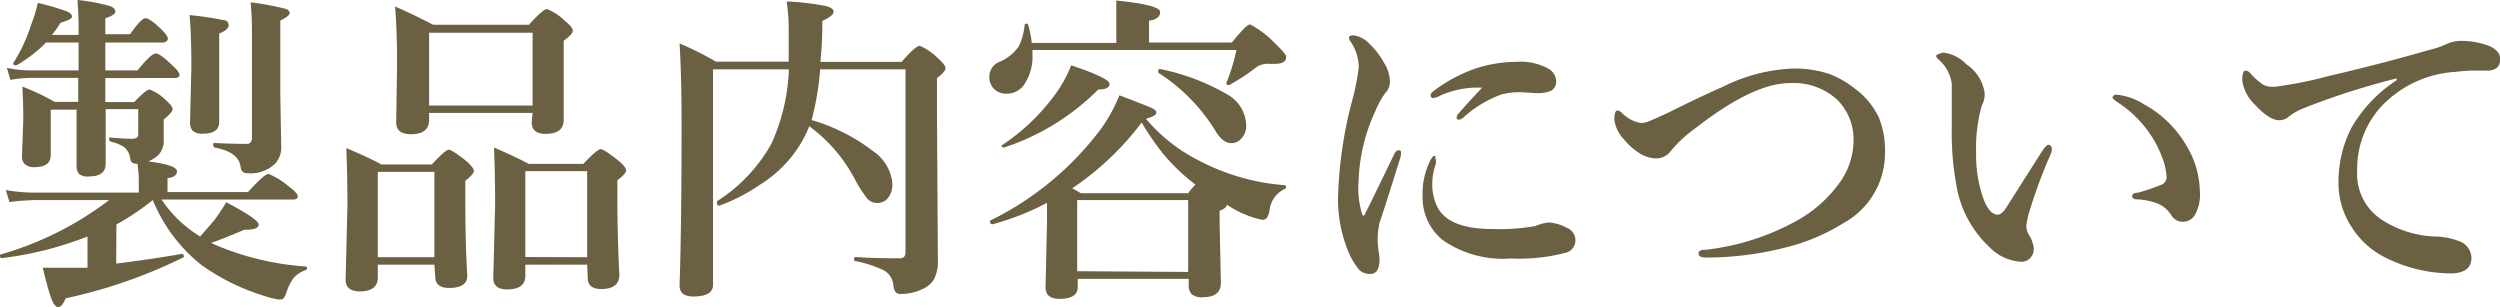 <svg xmlns="http://www.w3.org/2000/svg" viewBox="0 0 137.44 16.88"><defs><style>.cls-1{isolation:isolate;}.cls-2{fill:#6b6041;}</style></defs><title>nav4</title><g id="レイヤー_2" data-name="レイヤー 2"><g id="レイヤー_1-2" data-name="レイヤー 1"><g class="cls-1"><path class="cls-2" d="M6.39,14.49q2-.25,3.6-.53.11,0,.11.11a.07.07,0,0,1,0,.07A27.66,27.66,0,0,1,3.61,16.4q-.2.48-.41.48t-.39-.5q-.17-.46-.46-1.66H3l1,0,.81,0V13A18.84,18.84,0,0,1,.1,14.19q-.1,0-.1-.11S0,14,0,14a18.07,18.07,0,0,0,6-3H1.94a12.13,12.13,0,0,0-1.42.11l-.2-.66a9.7,9.7,0,0,0,1.59.14H7.63V10.1A7.7,7.7,0,0,0,7.56,9H7.47a.29.29,0,0,1-.31-.29,1,1,0,0,0-.33-.62,2.32,2.32,0,0,0-.77-.31S6,7.73,6,7.66s0-.11.07-.1q.7.07,1.2.07.33,0,.33-.25V6H5.81q0,3,0,3,0,.7-.92.7a.76.76,0,0,1-.56-.15.72.72,0,0,1-.12-.48q0-.23,0-1.17,0-1.12,0-1.87H2.79v2.5q0,.66-.91.66A.73.73,0,0,1,1.34,9a.61.61,0,0,1-.13-.44l.07-2q0-.88-.05-1.8A12.37,12.37,0,0,1,3,5.6H4.3V4.28H1.69a7.66,7.66,0,0,0-1.12.11L.38,3.73a6.19,6.19,0,0,0,1.27.14H4.32V2.34H2.53A7.73,7.73,0,0,1,.91,3.59l-.05,0q-.14,0-.14-.11a.08.08,0,0,1,0,0,8.93,8.93,0,0,0,1-2.14A8.73,8.73,0,0,0,2.08.16,13.56,13.56,0,0,1,3.66.62q.3.13.3.29t-.63.34a7.87,7.87,0,0,1-.47.67H4.32V1.41Q4.32.86,4.26,0A10.31,10.31,0,0,1,6,.32q.34.11.34.31T5.79,1v.88H7.15Q7.77,1,8,1t.87.61q.36.36.36.51T9,2.34H5.79V3.87H7.56q.75-.93,1-.93t.93.67q.38.34.38.5t-.23.18H5.79l0,1.32H7.38q.66-.69.84-.69a2.5,2.5,0,0,1,.91.6q.36.31.36.48T9,6.57v.18l0,.9a1.15,1.15,0,0,1-.31.89,1.69,1.69,0,0,1-.54.33q1.58.21,1.58.54t-.52.38v.77h4.42q.91-1,1.13-1a4.11,4.11,0,0,1,1.13.7q.48.36.48.53t-.24.18H8.88A6.87,6.87,0,0,0,11,13q.11-.11.77-.88a11.64,11.64,0,0,0,.67-1q1.78.94,1.78,1.22t-.66.29h-.13q-1.31.56-1.82.72l.2.1a15.3,15.3,0,0,0,5,1.2s.07,0,.07.09a.1.1,0,0,1-.07.11,1.56,1.56,0,0,0-.66.42,2.73,2.73,0,0,0-.39.77,1,1,0,0,1-.18.37.31.31,0,0,1-.21.06,4.13,4.13,0,0,1-.83-.2,11.91,11.91,0,0,1-3.49-1.72A8.83,8.83,0,0,1,8.4,11a13.84,13.84,0,0,1-2,1.34Zm6.18-13.1q0,.25-.52.45v.81l0,4.05q0,.65-.88.65a.82.82,0,0,1-.58-.16.71.71,0,0,1-.14-.49l.07-3q0-1.87-.1-2.87a17.09,17.09,0,0,1,1.89.28A.26.26,0,0,1,12.57,1.39ZM15.93.7q0,.18-.52.43v4l.05,3a1.26,1.26,0,0,1-.34.87,1.94,1.94,0,0,1-1.55.52q-.3,0-.34-.34-.11-.83-1.44-1.07s-.07-.06-.07-.13,0-.12.07-.12q.93.05,1.77.05.29,0,.29-.34v-6q0-.62-.07-1.44a15.21,15.21,0,0,1,1.9.35A.32.32,0,0,1,15.93.7Z"/><path class="cls-2" d="M23.88,14.55H20.77v.7q0,.77-1,.77Q19,16,19,15.39l.1-4.12q0-1.53-.06-3.13,1.14.48,1.93.9h2.77q.75-.81.93-.81t1,.65q.38.35.38.52t-.47.54v.85q0,2.65.11,4.37,0,.67-1,.67-.76,0-.76-.62Zm0-.41V9.45H20.77v4.69Zm5.4-7.93H23.59v.38q0,.79-1,.79-.81,0-.81-.65l.05-3.07q0-2-.11-3.3,1,.43,2.09,1h5.27q.77-.86,1-.86a3,3,0,0,1,1,.67q.41.33.41.52t-.5.55v.7l0,3.65q0,.77-1,.77-.76,0-.76-.65Zm0-.41v-4H23.59v4Zm3,8.75H28.88v.62q0,.74-1,.74-.76,0-.76-.62l.1-4.07q0-1.56-.06-3.11,1.22.53,1.91.9h3q.76-.81.95-.81t1,.65q.4.34.4.52t-.48.54v.87q0,2.24.11,4.32,0,.79-1,.79-.74,0-.74-.62Zm0-.41V9.41H28.88v4.72Z"/><path class="cls-2" d="M44.49,6.94a6.49,6.49,0,0,1-.83,1.49,6.86,6.86,0,0,1-1.92,1.75,9.69,9.69,0,0,1-2.21,1.13h0q-.11,0-.11-.18a.08.08,0,0,1,0-.07,8.83,8.83,0,0,0,3-3.18,10.86,10.86,0,0,0,.95-4.07H39.2V15.66q0,.64-1.08.64-.76,0-.76-.6.11-3.3.11-8.85,0-2.65-.11-4.46a17,17,0,0,1,2,1h4q0-1.08,0-1.71a11,11,0,0,0-.11-1.6A14.21,14.21,0,0,1,45.4.33q.43.11.43.32t-.62.5q0,1.28-.11,2.25h4.47q.76-.88,1-.88a3.11,3.11,0,0,1,1,.69q.41.36.41.54t-.47.55V5.94l.05,8.35a2.14,2.14,0,0,1-.22,1.08,1.4,1.4,0,0,1-.62.52,2.73,2.73,0,0,1-1.17.27.37.37,0,0,1-.33-.12,1,1,0,0,1-.11-.38,1,1,0,0,0-.51-.79A6.21,6.21,0,0,0,47,14.35a.08.08,0,0,1-.05-.09q0-.13.09-.13,1,.07,2.43.07.31,0,.31-.33V3.81H45.09a15.56,15.56,0,0,1-.47,2.79A10.25,10.25,0,0,1,48,8.31a2.41,2.41,0,0,1,1.06,1.78,1.19,1.19,0,0,1-.26.82.76.76,0,0,1-1.13,0A7.36,7.36,0,0,1,47,9.86,8.5,8.5,0,0,0,44.49,6.94Z"/><path class="cls-2" d="M63,6.53a9.19,9.19,0,0,0,2.92,2.3,12,12,0,0,0,4.71,1.35s.07,0,.07.1a.11.11,0,0,1-.07.11,1.46,1.46,0,0,0-.84,1.21,1.11,1.11,0,0,1-.15.39.33.33,0,0,1-.27.09,5.42,5.42,0,0,1-1.92-.83q0,.18-.4.34v.64l.07,3.32q0,.79-1,.79a.83.83,0,0,1-.62-.18.74.74,0,0,1-.15-.52v-.31h-6.1v.45q0,.65-1,.65-.77,0-.77-.63l.08-3.57q0-.72,0-1.08a14.19,14.19,0,0,1-3,1.18q-.13,0-.13-.15a.06.06,0,0,1,0-.05A16.88,16.88,0,0,0,60.59,7a8.9,8.9,0,0,0,.95-1.76q1.51.57,1.78.7t.25.26Q63.57,6.37,63,6.53ZM56.72,2.36h4.65V1.49q0-1,0-1.46,2.41.24,2.41.63t-.61.48v1.2h4.55q.81-1,1-1a5.17,5.17,0,0,1,1.38,1.05q.61.57.61.74,0,.38-.61.38h-.34a1.12,1.12,0,0,0-.67.17,11.22,11.22,0,0,1-1.52,1h0q-.15,0-.15-.12a0,0,0,0,1,0,0,10,10,0,0,0,.55-1.81H56.76q0,.14,0,.24a2.71,2.71,0,0,1-.43,1.62,1.15,1.15,0,0,1-1,.54.91.91,0,0,1-.71-.29.93.93,0,0,1-.23-.64A.88.88,0,0,1,55,3.38a2.5,2.5,0,0,0,1-.82,3.31,3.31,0,0,0,.33-1.18.1.1,0,0,1,.11-.08.07.07,0,0,1,.08.06A5.09,5.09,0,0,1,56.72,2.36ZM61,4.61q0,.31-.62.31A13.07,13.07,0,0,1,55.23,8.1h0A.12.12,0,0,1,55.06,8a.06.06,0,0,1,0,0,11.44,11.44,0,0,0,3-2.88,7.11,7.11,0,0,0,.83-1.53Q61,4.3,61,4.61Zm1.76,2.13a15.8,15.8,0,0,1-3.81,3.61l.28.16.19.11h5.9a3.83,3.83,0,0,1,.4-.47,10.87,10.87,0,0,1-1.77-1.69A14.76,14.76,0,0,1,62.76,6.73Zm2.56,8.21V11h-6.1v3.91Zm3.19-8.07a1,1,0,0,1-.27.74.72.72,0,0,1-.55.25q-.47,0-.88-.69A10,10,0,0,0,63.68,4a.13.13,0,0,1,0-.11q0-.11.08-.1a12.13,12.13,0,0,1,3.81,1.46A2,2,0,0,1,68.51,6.87Z"/><path class="cls-2" d="M77,8.62q-1,3.2-1.15,3.6a4.24,4.24,0,0,0-.11,1s0,.25.05.6a2.41,2.41,0,0,1,.05.43q0,.81-.5.81a.82.82,0,0,1-.63-.24,4.2,4.2,0,0,1-.54-.88,7.54,7.54,0,0,1-.6-3.37,23,23,0,0,1,.77-5.05,13.11,13.11,0,0,0,.36-1.84,2.56,2.56,0,0,0-.47-1.42.35.35,0,0,1-.07-.18q0-.14.25-.14a1.48,1.48,0,0,1,.86.45,4.41,4.41,0,0,1,.83,1.08,2,2,0,0,1,.31,1,.85.85,0,0,1-.25.64,4.79,4.79,0,0,0-.55,1,9.8,9.8,0,0,0-.92,3.85,4.76,4.76,0,0,0,.2,1.82.07.07,0,0,0,.14,0q.24-.45,1.62-3.31.1-.21.25-.21t.12.18A.68.68,0,0,1,77,8.62Zm1.94.13a1.24,1.24,0,0,1,0,.15q0,.14-.05.25a3.32,3.32,0,0,0-.15.95,2.88,2.88,0,0,0,.22,1.15q.56,1.34,3.08,1.34a11.18,11.18,0,0,0,2.35-.16,2.8,2.8,0,0,1,.74-.2,2.38,2.38,0,0,1,1,.29.74.74,0,0,1,.48.69.7.7,0,0,1-.55.69,10.09,10.09,0,0,1-3,.31,5.8,5.8,0,0,1-3.73-1,3,3,0,0,1-1.12-2.44,4,4,0,0,1,.45-2q.11-.2.2-.2T78.9,8.75Zm2.54-3.93a5.06,5.06,0,0,0-2.29.43,1.12,1.12,0,0,1-.38.14.14.14,0,0,1-.16-.16q0-.11.22-.27a8.38,8.38,0,0,1,2.24-1.19A7.29,7.29,0,0,1,83.4,3.4a3.1,3.1,0,0,1,1.75.39.81.81,0,0,1,.4.67.55.55,0,0,1-.3.54,1.91,1.91,0,0,1-.8.12l-.84-.05a4,4,0,0,0-1.06.12,6.36,6.36,0,0,0-2.11,1.28.4.4,0,0,1-.24.11.11.11,0,0,1-.12-.12.43.43,0,0,1,.12-.24l.56-.63Z"/><path class="cls-2" d="M94.72,4.77a9.39,9.39,0,0,1,3.8-1,6,6,0,0,1,2,.28,5.11,5.11,0,0,1,1.45.82,4.19,4.19,0,0,1,1.33,1.61,4.83,4.83,0,0,1,.33,1.9,4.39,4.39,0,0,1-2.29,3.89,11,11,0,0,1-3.19,1.34,17.76,17.76,0,0,1-4.34.55q-.43,0-.43-.22t.4-.21a13.42,13.42,0,0,0,4.84-1.51,7.18,7.18,0,0,0,2.48-2.13,4,4,0,0,0,.8-2.3A3.09,3.09,0,0,0,101,5.48a3.55,3.55,0,0,0-2.61-.91q-2,0-5.17,2.47a7.08,7.08,0,0,0-1.35,1.24,1,1,0,0,1-.83.43,1.81,1.81,0,0,1-1-.35,3.32,3.32,0,0,1-.77-.71,1.91,1.91,0,0,1-.52-1.06q0-.52.18-.52a.53.53,0,0,1,.27.17,1.88,1.88,0,0,0,1,.52,1.22,1.22,0,0,0,.54-.13q.65-.28,1-.45Q93.59,5.26,94.72,4.77Z"/><path class="cls-2" d="M112.77,8.4a27.39,27.39,0,0,0-1.13,3,5.16,5.16,0,0,0-.24,1,1.11,1.11,0,0,0,.12.48,1.74,1.74,0,0,1,.29.77.75.75,0,0,1-.19.53.64.64,0,0,1-.49.21,2.58,2.58,0,0,1-1.72-.77,6,6,0,0,1-1.87-3.52,15.5,15.5,0,0,1-.24-3l0-1.63q0-.48,0-.86a2.13,2.13,0,0,0-.74-1.35q-.12-.12-.12-.19t.38-.18a2.11,2.11,0,0,1,1.29.65,2.28,2.28,0,0,1,1,1.58,1.34,1.34,0,0,1-.16.69,8.56,8.56,0,0,0-.31,2.59,7.11,7.11,0,0,0,.4,2.52q.33.88.79.88.19,0,.43-.33l2-3.15q.24-.36.35-.36t.18.13A.62.62,0,0,1,112.77,8.4Zm3.52-3.2a3.43,3.43,0,0,1,1.59.54,6.08,6.08,0,0,1,2.41,2.42,5,5,0,0,1,.65,2.36,2.26,2.26,0,0,1-.27,1.29.76.76,0,0,1-.62.38.73.73,0,0,1-.67-.34,1.66,1.66,0,0,0-.69-.63,3.55,3.55,0,0,0-1.2-.26q-.27,0-.27-.18t.34-.19a13.27,13.27,0,0,0,1.26-.43.45.45,0,0,0,.29-.43,3.29,3.29,0,0,0-.25-1.09,5.73,5.73,0,0,0-.61-1.2,6.22,6.22,0,0,0-1.87-1.84q-.24-.17-.24-.25T116.3,5.2Z"/><path class="cls-2" d="M131.76,4.41v-.1A40.22,40.22,0,0,0,126.52,6a3.25,3.25,0,0,0-.69.41.77.77,0,0,1-.53.2q-.55,0-1.36-.88a2.28,2.28,0,0,1-.67-1.3q0-.55.18-.55a.41.41,0,0,1,.29.18,3.81,3.81,0,0,0,.69.6,1.06,1.06,0,0,0,.51.11h.12a22.61,22.61,0,0,0,3-.6q2.92-.68,5.47-1.42a5,5,0,0,0,1-.34,1.79,1.79,0,0,1,.69-.16,4.26,4.26,0,0,1,1.66.29q.57.27.57.7,0,.62-.67.64l-.71,0q-.51,0-1.06.07a6.1,6.1,0,0,0-4.13,1.94,5.06,5.06,0,0,0-1.29,3.49,3,3,0,0,0,1.32,2.68,5.77,5.77,0,0,0,2.87.94,3.88,3.88,0,0,1,1.39.25,1,1,0,0,1,.7.92q0,.86-1.17.86a8.14,8.14,0,0,1-3.5-.84,4.62,4.62,0,0,1-1.88-1.65,4.41,4.41,0,0,1-.76-2.49,6.53,6.53,0,0,1,.7-3A7.66,7.66,0,0,1,131.76,4.41Z"/></g></g></g></svg>